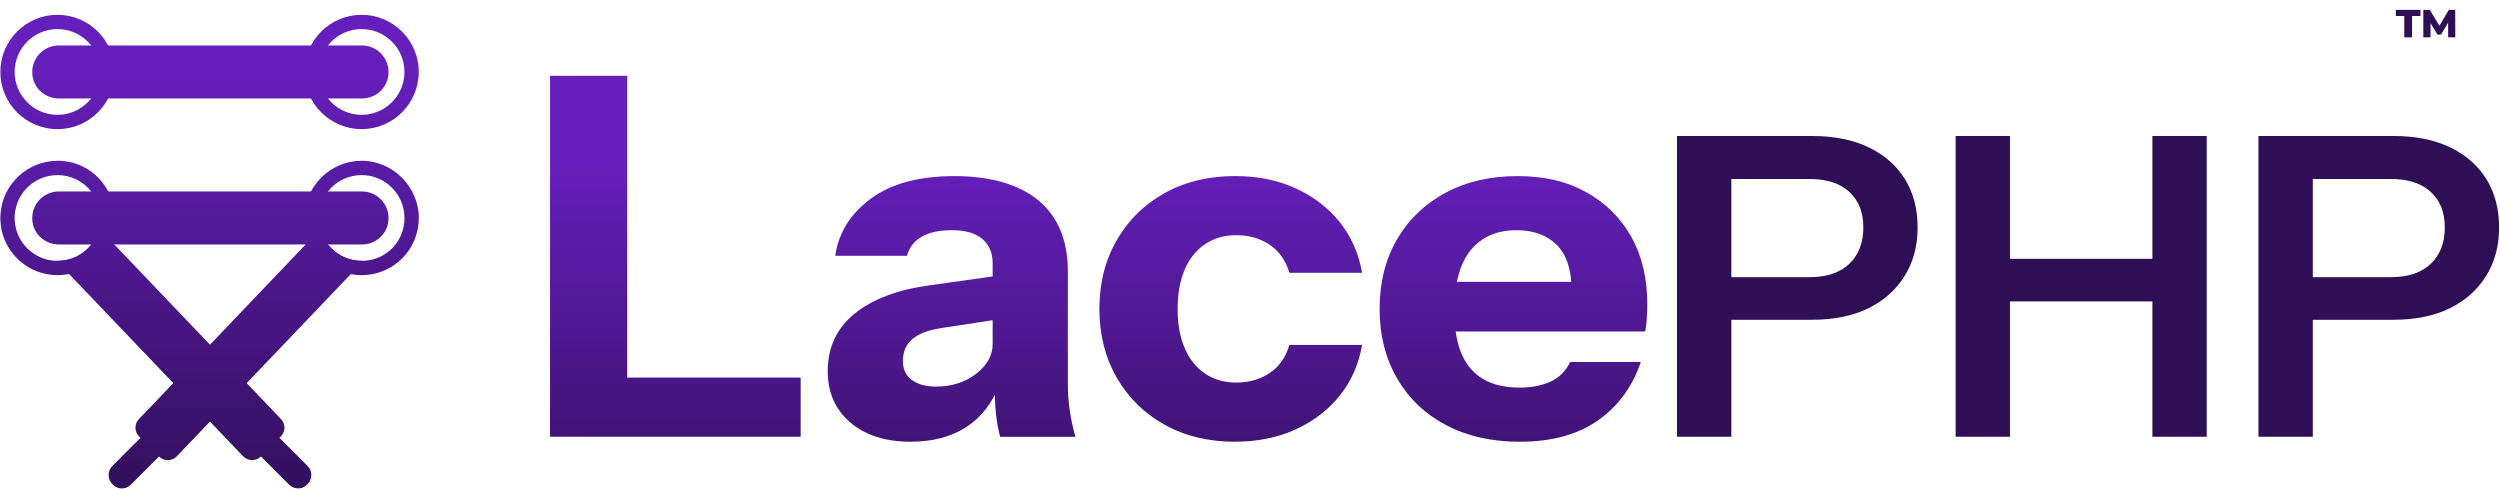 <svg width="1217" height="238" viewBox="0 0 1217 238" fill="none" xmlns="http://www.w3.org/2000/svg">
<path d="M27.993 14.161C39.525 14.161 48.859 23.51 48.859 35.026C48.859 46.542 39.509 55.892 27.993 55.892C16.478 55.892 7.128 46.542 7.128 35.026C7.128 23.51 16.478 14.161 27.993 14.161ZM27.993 7.2C12.655 7.2 0.167 19.688 0.167 35.042C0.167 50.397 12.655 62.868 27.993 62.868C43.332 62.868 55.819 50.381 55.819 35.042C55.819 19.704 43.332 7.216 27.993 7.216V7.2Z" fill="url(#paint0_linear_4_211)"/>
<path d="M176.027 14.161C187.559 14.161 196.892 23.51 196.892 35.026C196.892 46.542 187.543 55.892 176.027 55.892C164.511 55.892 155.161 46.542 155.161 35.026C155.161 23.51 164.511 14.161 176.027 14.161ZM176.027 7.2C160.688 7.2 148.201 19.688 148.201 35.026C148.201 50.365 160.688 62.852 176.027 62.852C191.365 62.852 203.853 50.365 203.853 35.026C203.853 19.688 191.365 7.2 176.027 7.2Z" fill="url(#paint1_linear_4_211)"/>
<path d="M189.12 35.281C189.12 35.281 189.12 35.377 189.12 35.424C189.072 42.417 183.147 47.944 176.17 47.944H28.662C21.686 47.944 15.761 42.417 15.713 35.424C15.713 35.377 15.713 35.329 15.713 35.281C15.713 35.074 15.713 34.867 15.713 34.66C15.904 27.668 21.686 22.125 28.678 22.125H176.154C183.147 22.125 188.928 27.668 189.12 34.66C189.12 34.867 189.12 35.074 189.12 35.281Z" fill="url(#paint2_linear_4_211)"/>
<path d="M27.468 126.946L118.336 222.099C120.678 224.552 124.596 224.6 127.001 222.194L140.731 235.924C143.04 238.234 146.831 238.425 149.204 236.163C149.204 236.163 149.236 236.131 149.252 236.115C149.443 235.94 149.619 235.765 149.794 235.574C152.167 233.153 152.151 229.266 149.762 226.861L136.032 213.132L136.701 212.463C139.027 210.137 139.074 206.378 136.797 204.005L48.524 111.56C46.103 120.415 38.012 126.93 28.408 126.93C28.105 126.93 27.786 126.93 27.484 126.914L27.468 126.946Z" fill="url(#paint3_linear_4_211)"/>
<path d="M28.009 85.231C34.651 85.231 40.592 88.353 44.383 93.195C47.187 96.747 48.859 101.222 48.859 106.112C48.859 107.88 48.652 109.585 48.222 111.209C47.505 114.092 46.167 116.752 44.367 119.03C40.56 123.872 34.635 126.994 28.009 126.994H27.595C21.097 126.85 15.347 123.776 11.604 119.03C9.071 115.828 7.462 111.862 7.176 107.53C7.144 107.195 7.112 106.877 7.112 106.542V106.367C7.112 106.064 7.112 105.746 7.128 105.443C7.144 105.141 7.16 104.822 7.192 104.519C7.988 93.736 17.003 85.247 27.993 85.247M27.993 78.286C13.515 78.27 1.33 89.563 0.263 103.978L0.231 104.567L0.199 104.981C0.167 105.443 0.167 105.889 0.167 106.351V106.526C0.167 107.052 0.199 107.594 0.247 108.119C0.629 113.694 2.668 118.95 6.156 123.33C11.317 129.877 19.09 133.747 27.452 133.922H28.025C36.61 133.922 44.558 130.052 49.862 123.283C52.299 120.208 54.035 116.704 54.991 112.898C55.565 110.715 55.851 108.422 55.851 106.08C55.851 99.741 53.781 93.784 49.862 88.847C44.59 82.125 36.626 78.239 28.025 78.239L27.993 78.286Z" fill="url(#paint4_linear_4_211)"/>
<path d="M176.951 126.962L86.082 222.115C83.741 224.568 79.823 224.615 77.418 222.21L63.688 235.94C61.378 238.25 57.587 238.441 55.214 236.179C55.214 236.179 55.182 236.147 55.166 236.131C54.975 235.956 54.8 235.781 54.625 235.59C52.252 233.169 52.267 229.282 54.657 226.877L68.386 213.147L67.718 212.478C65.392 210.153 65.344 206.394 67.622 204.021L155.894 111.576C158.315 120.431 166.407 126.946 176.011 126.946C176.314 126.946 176.632 126.946 176.935 126.93L176.951 126.962Z" fill="url(#paint5_linear_4_211)"/>
<path d="M176.011 85.231C187.543 85.231 196.892 94.581 196.892 106.112C196.892 117.644 188.037 126.484 176.951 126.978C176.648 126.994 176.33 126.994 176.027 126.994C166.407 126.994 158.331 120.479 155.91 111.623C155.432 109.855 155.177 108.024 155.177 106.112C155.177 94.581 164.527 85.231 176.043 85.231M176.043 78.27C160.704 78.27 148.233 90.758 148.233 106.112C148.233 108.613 148.567 111.082 149.22 113.455C152.517 125.512 163.555 133.938 176.059 133.938C176.489 133.938 176.919 133.938 177.349 133.906C192.241 133.221 203.885 121.021 203.885 106.096C203.885 91.172 191.397 78.254 176.043 78.254V78.27Z" fill="url(#paint6_linear_4_211)"/>
<path d="M189.12 106.351C189.12 106.351 189.12 106.447 189.12 106.495C189.072 113.487 183.147 119.014 176.17 119.014H28.662C21.686 119.014 15.761 113.487 15.713 106.495C15.713 106.447 15.713 106.399 15.713 106.351C15.713 106.144 15.713 105.937 15.713 105.73C15.904 98.738 21.686 93.195 28.678 93.195H176.154C183.147 93.195 188.928 98.738 189.12 105.73C189.12 105.937 189.12 106.144 189.12 106.351Z" fill="url(#paint7_linear_4_211)"/>
<path d="M267.755 212.606V36.906H305.329V212.59H267.755V212.606ZM285.324 212.606V183.808H389.763V212.606H285.324Z" fill="url(#paint8_linear_4_211)"/>
<path d="M443.44 215.043C431.08 215.043 421.236 211.905 413.909 205.645C406.583 199.386 402.935 191.055 402.935 180.639C402.935 169.091 407.283 159.773 415.996 152.701C424.693 145.629 436.861 141.026 452.471 138.908L488.834 133.779V155.011L458.571 159.646C452.057 160.617 447.262 162.417 444.172 165.013C441.082 167.61 439.537 171.193 439.537 175.749C439.537 179.81 441.003 182.916 443.933 185.019C446.864 187.137 450.766 188.188 455.64 188.188C463.286 188.188 469.8 186.118 475.168 181.961C480.536 177.819 483.227 172.977 483.227 167.434L486.652 186.962C483.068 196.232 477.621 203.224 470.31 207.939C462.983 212.654 454.048 215.011 443.472 215.011L443.44 215.043ZM486.875 212.606C485.903 209.022 485.202 205.199 484.804 201.138C484.39 197.076 484.199 192.346 484.199 186.978H483.227V128.172C483.227 123.139 481.555 119.189 478.226 116.338C474.897 113.487 469.975 112.069 463.461 112.069C456.946 112.069 452.359 113.136 448.696 115.239C445.032 117.357 442.627 120.447 441.496 124.509H406.599C408.223 113.28 414.005 104.01 423.928 96.699C433.851 89.372 447.438 85.725 464.672 85.725C481.905 85.725 496.225 89.707 505.67 97.686C515.099 105.65 519.83 117.134 519.83 132.091V186.994C519.83 191.055 520.116 195.165 520.69 199.322C521.263 203.463 522.187 207.907 523.493 212.622H486.891L486.875 212.606Z" fill="url(#paint9_linear_4_211)"/>
<path d="M601.317 215.043C588.304 215.043 576.835 212.271 566.912 206.744C556.989 201.217 549.217 193.572 543.61 183.808C538.003 174.045 535.184 162.911 535.184 150.376C535.184 137.841 537.987 126.707 543.61 116.943C549.232 107.179 556.989 99.534 566.912 94.007C576.835 88.48 588.304 85.709 601.317 85.709C612.211 85.709 622.023 87.7 630.719 91.682C639.416 95.664 646.584 101.159 652.19 108.151C657.797 115.143 661.412 123.362 663.053 132.791H627.677C625.877 126.771 622.676 122.215 618.041 119.125C613.406 116.035 607.99 114.49 601.81 114.49C595.949 114.49 590.868 115.956 586.567 118.886C582.251 121.817 578.954 125.958 576.676 131.326C574.399 136.694 573.268 143.033 573.268 150.36C573.268 157.687 574.399 164.026 576.676 169.394C578.954 174.761 582.251 178.903 586.567 181.833C590.884 184.764 595.965 186.229 601.81 186.229C607.99 186.229 613.406 184.684 618.041 181.594C622.676 178.504 625.893 173.949 627.677 167.928H663.053C661.428 177.358 657.813 185.576 652.19 192.569C646.584 199.561 639.416 205.056 630.719 209.038C622.023 213.02 612.211 215.011 601.317 215.011V215.043Z" fill="url(#paint10_linear_4_211)"/>
<path d="M739.921 215.043C726.095 215.043 714.054 212.319 703.812 206.872C693.571 201.425 685.639 193.811 680.016 184.063C674.409 174.299 671.59 163.07 671.59 150.392C671.59 137.713 674.393 126.277 680.016 116.593C685.623 106.909 693.475 99.359 703.557 93.896C713.64 88.448 725.347 85.725 738.694 85.725C752.042 85.725 762.682 88.321 772.127 93.529C781.556 98.738 788.883 105.969 794.091 115.239C799.3 124.509 801.896 135.419 801.896 147.939C801.896 150.551 801.816 152.94 801.657 155.138C801.498 157.336 801.243 159.407 800.924 161.366H693.077V137.203H771.41L765.071 141.599C765.071 131.517 762.666 124.079 757.871 119.269C753.077 114.474 746.531 112.069 738.232 112.069C728.628 112.069 721.19 115.319 715.901 121.833C710.613 128.348 707.969 138.095 707.969 151.108C707.969 164.121 710.613 173.232 715.901 179.412C721.19 185.592 729.122 188.682 739.698 188.682C745.559 188.682 750.592 187.711 754.829 185.751C759.05 183.792 762.236 180.623 764.338 176.227H798.742C794.681 188.268 787.72 197.745 777.877 204.658C768.033 211.571 755.387 215.027 739.937 215.027L739.921 215.043Z" fill="url(#paint11_linear_4_211)"/>
<path d="M816.359 212.606V66.197H882.045C892.748 66.197 901.939 68.029 909.6 71.692C917.261 75.356 923.155 80.5 927.296 87.142C931.421 93.784 933.492 101.652 933.492 110.731C933.492 119.81 931.39 127.535 927.185 134.32C922.98 141.106 917.086 146.346 909.489 150.073C901.891 153.8 892.748 155.664 882.045 155.664H836.905V134.926H880.834C889.244 134.926 895.711 132.76 900.251 128.411C904.79 124.079 907.068 118.17 907.068 110.715C907.068 103.261 904.79 97.639 900.251 93.434C895.711 89.229 889.228 87.126 880.834 87.126H842.815V212.59H816.374L816.359 212.606Z" fill="#2E0E55"/>
<path d="M952 212.606V66.197H978.44V212.606H952ZM964.615 125.99H1059.78V146.728H964.615V125.99ZM1047.79 212.606V66.197H1074.23V212.606H1047.79Z" fill="#2E0E55"/>
<path d="M1099.41 212.606V66.197H1165.1C1175.8 66.197 1184.99 68.029 1192.65 71.692C1200.32 75.356 1206.21 80.5 1210.35 87.142C1214.48 93.784 1216.55 101.652 1216.55 110.731C1216.55 119.81 1214.44 127.535 1210.24 134.32C1206.03 141.106 1200.14 146.346 1192.54 150.073C1184.94 153.8 1175.8 155.664 1165.1 155.664H1119.96V134.926H1163.89C1172.3 134.926 1178.76 132.76 1183.3 128.411C1187.84 124.079 1190.12 118.17 1190.12 110.715C1190.12 103.261 1187.84 97.639 1183.3 93.434C1178.76 89.229 1172.28 87.126 1163.89 87.126H1125.87V212.59H1099.43L1099.41 212.606Z" fill="#2E0E55"/>
<path d="M1170.4 18.176V7.798H1166.29V4.797H1178.27V7.798H1174.18V18.176H1170.4ZM1179.68 18.176V4.797H1182.8L1188.34 13.895H1186.7L1192.09 4.797H1195.2L1195.24 18.176H1191.76L1191.73 10.091H1192.32L1188.29 16.857H1186.6L1182.46 10.091H1183.18V18.176H1179.68Z" fill="#2E0E55"/>
<defs>
<linearGradient id="paint0_linear_4_211" x1="102.026" y1="34.141" x2="102.026" y2="255.502" gradientUnits="userSpaceOnUse">
<stop stop-color="#651FBB"/>
<stop offset="1" stop-color="#2E0E55"/>
</linearGradient>
<linearGradient id="paint1_linear_4_211" x1="102.026" y1="34.141" x2="102.026" y2="255.502" gradientUnits="userSpaceOnUse">
<stop stop-color="#651FBB"/>
<stop offset="1" stop-color="#2E0E55"/>
</linearGradient>
<linearGradient id="paint2_linear_4_211" x1="102.026" y1="34.141" x2="102.026" y2="255.502" gradientUnits="userSpaceOnUse">
<stop stop-color="#651FBB"/>
<stop offset="1" stop-color="#2E0E55"/>
</linearGradient>
<linearGradient id="paint3_linear_4_211" x1="102.026" y1="34.141" x2="102.026" y2="255.502" gradientUnits="userSpaceOnUse">
<stop stop-color="#651FBB"/>
<stop offset="1" stop-color="#2E0E55"/>
</linearGradient>
<linearGradient id="paint4_linear_4_211" x1="102.026" y1="34.141" x2="102.026" y2="255.502" gradientUnits="userSpaceOnUse">
<stop stop-color="#651FBB"/>
<stop offset="1" stop-color="#2E0E55"/>
</linearGradient>
<linearGradient id="paint5_linear_4_211" x1="102.026" y1="34.141" x2="102.026" y2="255.502" gradientUnits="userSpaceOnUse">
<stop stop-color="#651FBB"/>
<stop offset="1" stop-color="#2E0E55"/>
</linearGradient>
<linearGradient id="paint6_linear_4_211" x1="102.026" y1="34.141" x2="102.026" y2="255.502" gradientUnits="userSpaceOnUse">
<stop stop-color="#651FBB"/>
<stop offset="1" stop-color="#2E0E55"/>
</linearGradient>
<linearGradient id="paint7_linear_4_211" x1="102.026" y1="34.141" x2="102.026" y2="255.502" gradientUnits="userSpaceOnUse">
<stop stop-color="#651FBB"/>
<stop offset="1" stop-color="#2E0E55"/>
</linearGradient>
<linearGradient id="paint8_linear_4_211" x1="534.826" y1="79.383" x2="534.826" y2="279.739" gradientUnits="userSpaceOnUse">
<stop stop-color="#651FBB"/>
<stop offset="1" stop-color="#2E0E55"/>
</linearGradient>
<linearGradient id="paint9_linear_4_211" x1="534.826" y1="79.383" x2="534.826" y2="279.739" gradientUnits="userSpaceOnUse">
<stop stop-color="#651FBB"/>
<stop offset="1" stop-color="#2E0E55"/>
</linearGradient>
<linearGradient id="paint10_linear_4_211" x1="534.826" y1="79.383" x2="534.826" y2="279.739" gradientUnits="userSpaceOnUse">
<stop stop-color="#651FBB"/>
<stop offset="1" stop-color="#2E0E55"/>
</linearGradient>
<linearGradient id="paint11_linear_4_211" x1="534.826" y1="79.383" x2="534.826" y2="279.739" gradientUnits="userSpaceOnUse">
<stop stop-color="#651FBB"/>
<stop offset="1" stop-color="#2E0E55"/>
</linearGradient>
</defs>
</svg>
